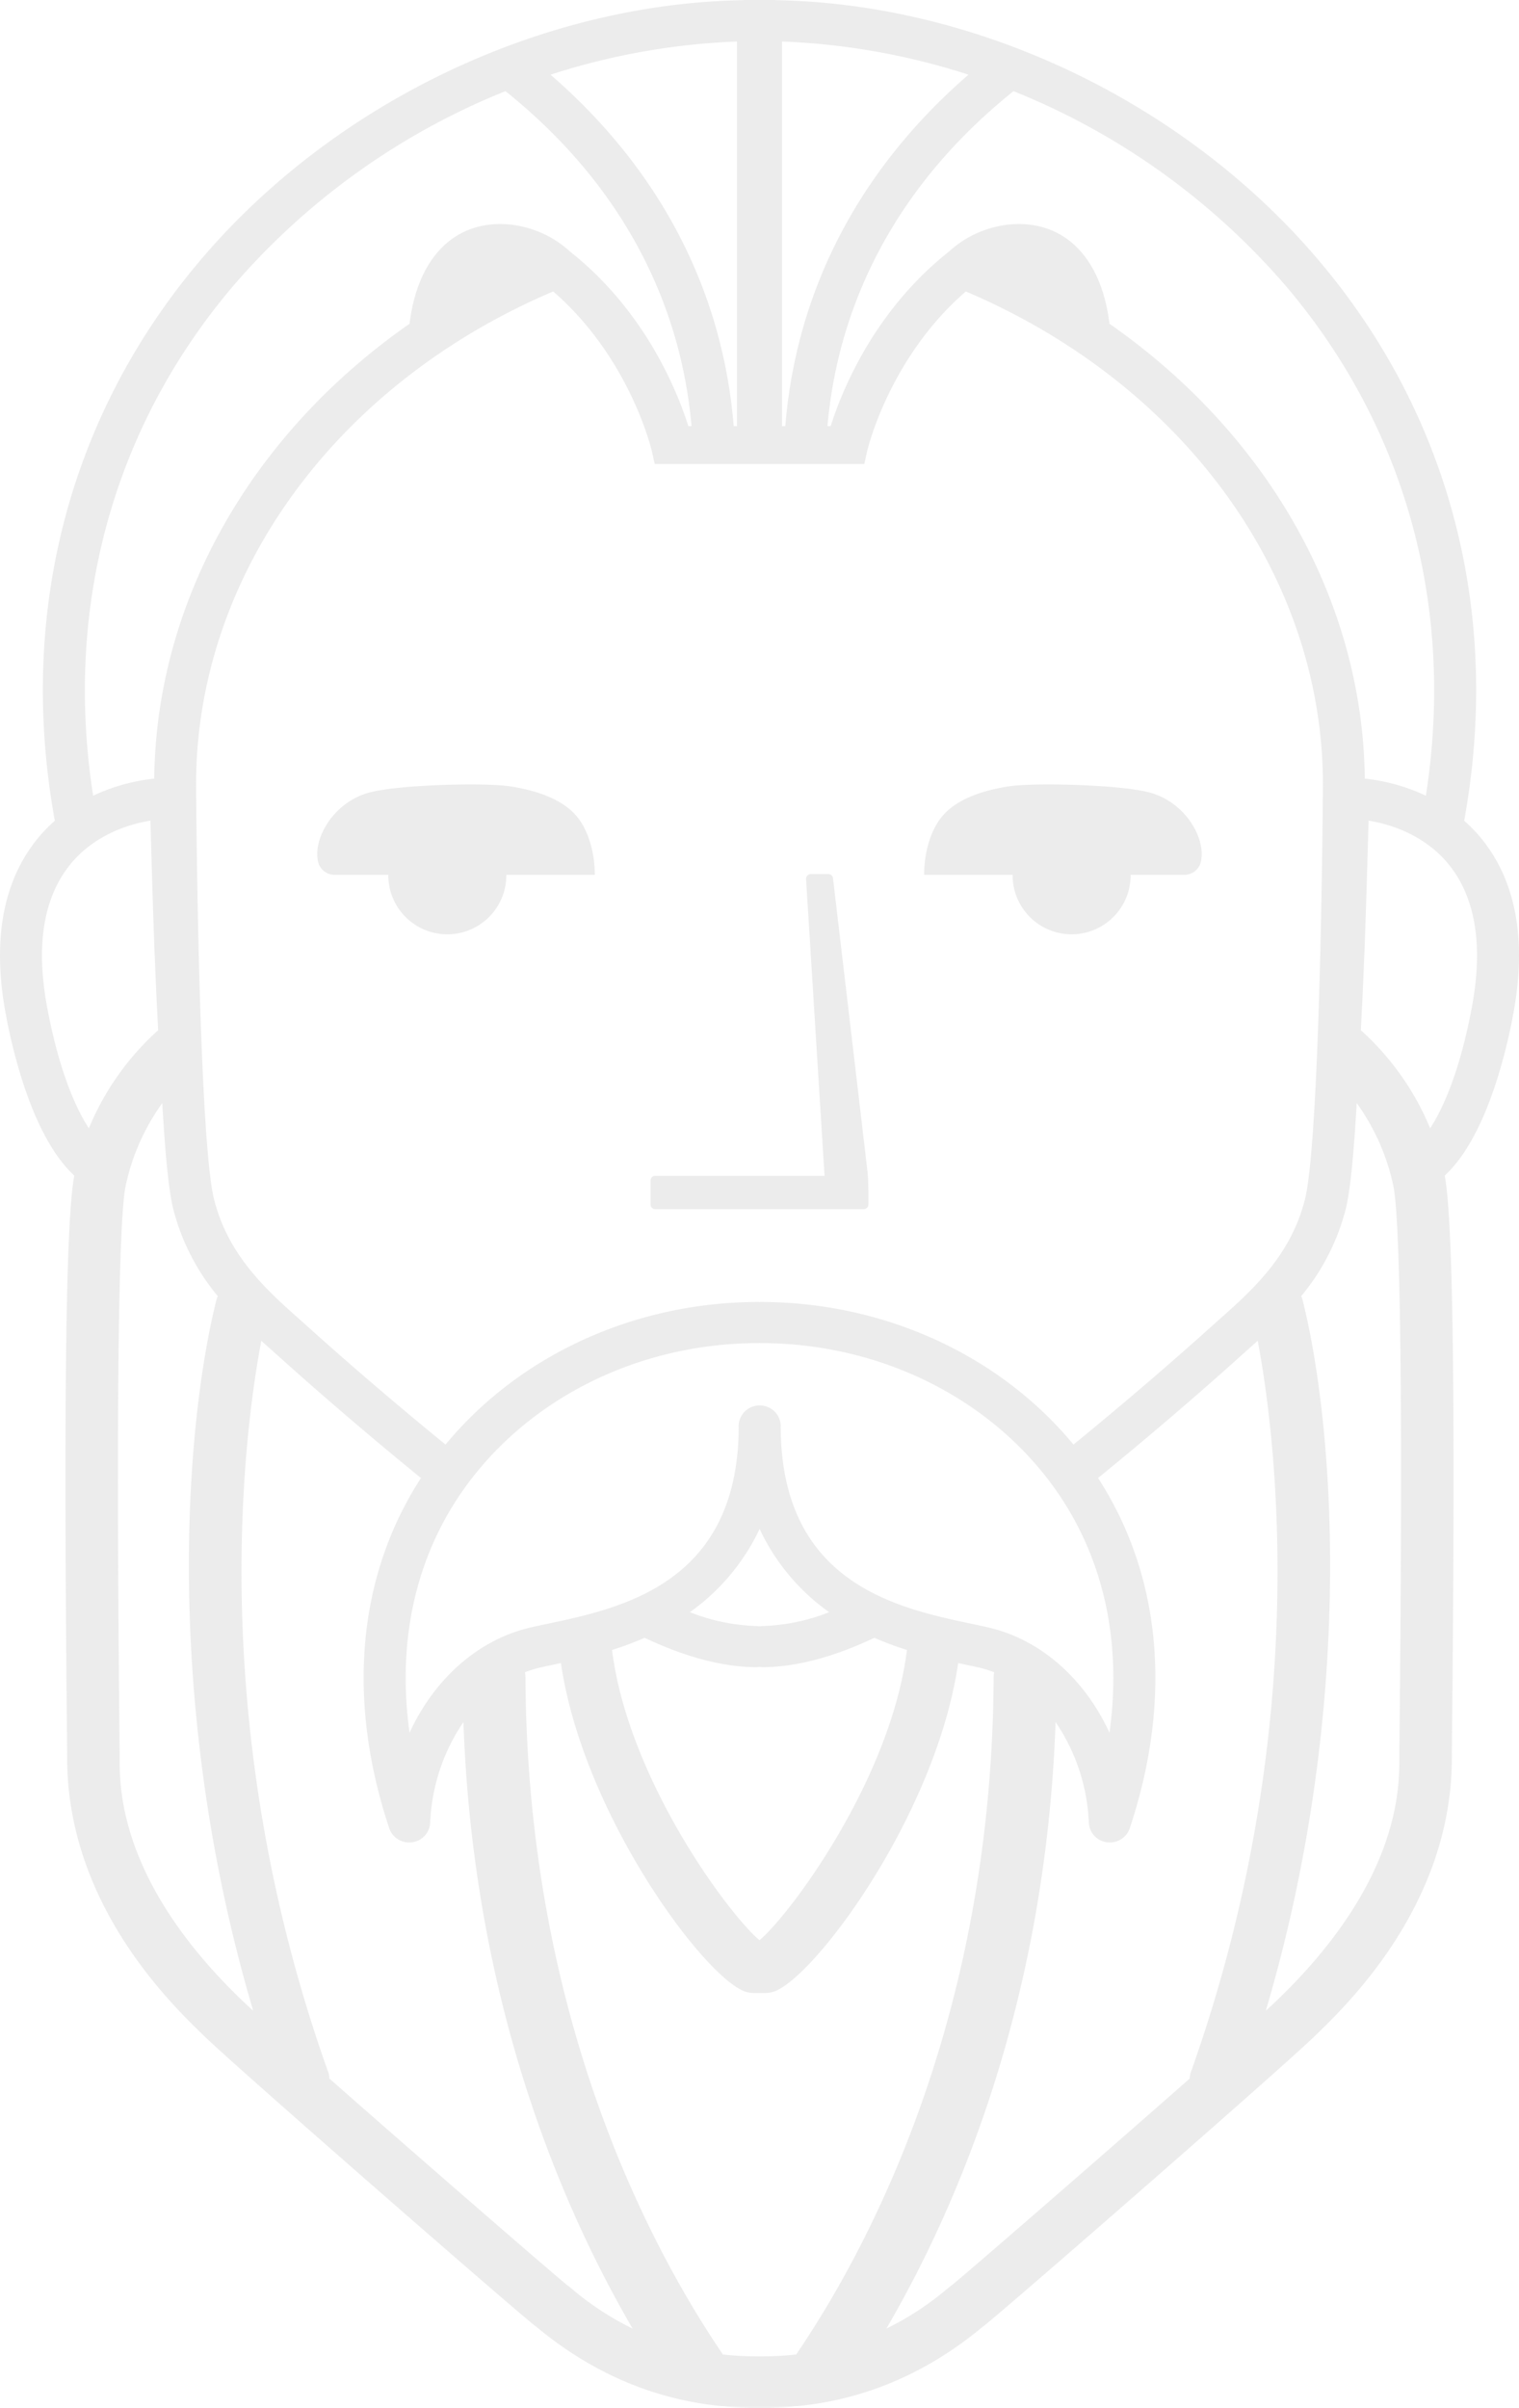 <svg xmlns="http://www.w3.org/2000/svg" width="331.557" height="525.264" viewBox="0 0 331.557 525.264">
  <g id="Groupe_152" data-name="Groupe 152" transform="translate(-1361.221 -197.236)">
    <g id="g20" transform="translate(1503.219 387.924)">
      <path id="path22" d="M1109.326,1119.182v5.226a1.03,1.03,0,0,0,1.03,1.03h45.492a1.03,1.03,0,0,0,1.03-1.013c0-.189.075-4.657-.2-7.172-.283-2.551-7.456-63.4-7.528-64.011a1.03,1.03,0,0,0-1.023-.909h-3.83a1.031,1.031,0,0,0-1.028,1.094l4.033,64.725h-36.942a1.03,1.03,0,0,0-1.03,1.03" transform="translate(-1109.326 -1052.334)" fill="rgba(85,85,85,0.11)"/>
    </g>
    <g id="g24" transform="translate(1562.942 368.373)">
      <path id="path26" d="M1285.9,980.73a12.883,12.883,0,0,0,25.766,0c0-.031,0-.061-.005-.091h11.588a3.721,3.721,0,0,0,3.826-3.279c.8-4.935-3.385-12.171-10.6-14.489-5.983-1.922-25.875-2.387-31.343-1.545q-10.043,1.545-14.275,6.18c-2.833,3.09-4.266,8.241-4.266,13.133h19.31c0,.031,0,.061,0,.091" transform="translate(-1266.597 -960.924)" fill="rgba(85,85,85,0.11)"/>
    </g>
    <path id="path30" d="M1064.87,718.92c-2.406,12.885-5.845,21.421-9.107,26.423a59.333,59.333,0,0,0-14.9-21.193c-.071-.064-.154-.107-.227-.167.844-16.417,1.112-25.784,1.534-40.465l.154-5.293c7.179,1.192,13.374,4.519,17.416,9.457,5.922,7.23,7.646,17.741,5.127,31.238M1049.1,875.4c-.036,3.66-.06,6.112-.06,6.965v.294c.005,6.76.023,27.333-26.912,53.115-.548.525-1.3,1.227-2.236,2.078,19.868-67.161,14.788-128.073,8.035-155.027a5.411,5.411,0,0,0-.314-.865,48.4,48.4,0,0,0,9.719-18.985c1.03-4.114,1.808-12.662,2.4-23.123a47.6,47.6,0,0,1,7.8,17.176c.026.151.058.3.1.445,1.157,4.531,2.353,28.667,1.471,117.927m-45.84,77.265c-20.558,18.1-49.935,43.562-52.008,45.139-.279.209-.667.523-1.159.924a64.056,64.056,0,0,1-13.024,8.466c15.565-26.658,34.8-71.465,36.929-132.314a42.086,42.086,0,0,1,7.263,22,4.528,4.528,0,0,0,3.97,4.225,4.824,4.824,0,0,0,.61.039,4.574,4.574,0,0,0,4.352-3.1c9.377-28.164,6.89-55.091-6.923-76.409,10.259-8.34,21.692-18.105,30.994-26.492.568-.512,1.162-1.038,1.772-1.582.674-.6,1.374-1.224,2.085-1.865,3.742,19.8,12.335,83.971-14.578,159.514a5.476,5.476,0,0,0-.282,1.449M917.4,1012.843a64.419,64.419,0,0,1-7.139.4H908.5a64.427,64.427,0,0,1-7.139-.4c-.067-.112-.13-.226-.2-.336-15.857-23.392-42.51-73.632-42.864-147.28a6.718,6.718,0,0,0-.124-1.214,25.018,25.018,0,0,1,3.525-1.075c.935-.21,1.937-.422,3-.647.431-.091.88-.185,1.335-.283,4.724,32.443,30.4,67.391,39.755,71.49a5.808,5.808,0,0,0,2.335.49h2.528a5.81,5.81,0,0,0,2.336-.49c9.355-4.1,35.031-39.048,39.755-71.49.456.1.9.193,1.335.283,1.058.225,2.061.438,3,.647a25.02,25.02,0,0,1,3.525,1.075,6.664,6.664,0,0,0-.123,1.214c-.355,73.648-27.008,123.888-42.865,147.28-.074.109-.136.224-.2.336m-48.737-14.116c-.491-.4-.88-.715-1.159-.924-2.073-1.577-31.45-27.039-52.008-45.139a5.477,5.477,0,0,0-.283-1.449C788.3,875.672,796.891,811.5,800.633,791.7c.711.641,1.411,1.267,2.085,1.865.61.544,1.2,1.07,1.772,1.582,9.3,8.386,20.735,18.152,30.994,26.492-13.813,21.318-16.3,48.244-6.923,76.409a4.573,4.573,0,0,0,4.352,3.1,4.831,4.831,0,0,0,.61-.039,4.528,4.528,0,0,0,3.969-4.225,42.091,42.091,0,0,1,7.262-22c2.133,60.849,21.364,105.655,36.929,132.314a64.069,64.069,0,0,1-13.025-8.466m-72.035-62.954c-26.935-25.782-26.917-46.355-26.912-53.115v-.294c0-.853-.024-3.305-.06-6.965-.883-89.26.313-113.4,1.47-117.927.038-.147.069-.295.1-.445a47.619,47.619,0,0,1,7.8-17.176c.589,10.461,1.368,19.01,2.4,23.123a48.409,48.409,0,0,0,9.718,18.985,5.532,5.532,0,0,0-.314.865c-6.752,26.953-11.832,87.866,8.035,155.026-.932-.851-1.688-1.553-2.236-2.078M753.887,718.92c-2.519-13.5-.795-24.008,5.127-31.238,4.042-4.938,10.237-8.265,17.416-9.457l.155,5.293c.422,14.681.69,24.049,1.534,40.465-.073.059-.156.1-.226.167a59.34,59.34,0,0,0-14.9,21.193c-3.261-5-6.7-13.538-9.107-26.423m40.3-156.98a154.246,154.246,0,0,1,59.741-42.854C877.822,538.2,892,563.349,894.544,592.164h-.7c-2.348-7.437-9.328-25.024-25.784-38.054a22.857,22.857,0,0,0-15.239-6.036c-10.847,0-18.17,8.108-19.824,21.756-34.321,23.911-55.29,60.25-55.735,99.229a42.034,42.034,0,0,0-13.332,3.727c-6.377-40.88,4.256-80.044,30.263-110.844m110.278-53.682v83.905h-.724c-2.44-29.945-16.385-56.244-39.979-76.668a150.168,150.168,0,0,1,40.7-7.237M914,810.664c0-.123.01-.237.01-.361a4.537,4.537,0,0,0-4.581-4.489h-.02a4.537,4.537,0,0,0-4.582,4.489c0,.124.011.24.011.363-.185,34.277-26,39.438-42.089,42.851-1.1.233-2.136.454-3.1.672-11.634,2.613-21.253,11.277-26.655,23.018-2.832-20.341,1.476-39.168,12.671-54.284,14.244-19.233,37.985-30.716,63.506-30.716.071,0,.138-.017.21-.02s.138.02.21.02c25.521,0,49.262,11.483,63.506,30.716,11.195,15.116,15.5,33.943,12.671,54.284-5.4-11.741-15.021-20.4-26.655-23.018-.968-.218-2.007-.439-3.1-.672-16.089-3.413-41.823-8.573-42.007-42.852m-4.125,43.267a2.508,2.508,0,0,1-.994,0,42.772,42.772,0,0,1-14.7-3.025A46.658,46.658,0,0,0,909.4,832.749a46.374,46.374,0,0,0,15.177,18.158,42.772,42.772,0,0,1-14.7,3.025m-.5,68.544c-6.7-5.621-28.66-35.122-32.184-63.324a71.08,71.08,0,0,0,7.114-2.655c8.967,4.25,17.234,6.412,24.573,6.412a2.564,2.564,0,0,1,.994,0c7.339,0,15.606-2.162,24.573-6.412a71.054,71.054,0,0,0,7.114,2.655c-3.523,28.2-25.483,57.7-32.183,63.324m3.438-322.049h19.434l.629-2.807c.047-.21,4.725-20.281,21.532-34.833l.406.172c47.581,20.366,77.907,62.521,77.536,108.2-.3,36.989-1.488,79.971-3.918,89.68-3.089,12.336-11.664,19.957-18.553,26.081-.627.557-1.236,1.1-1.818,1.625-9.049,8.156-20.14,17.635-30.157,25.8-16.152-19.549-41.365-31.108-68.319-31.108-.072,0-.139.017-.21.021s-.139-.021-.21-.021c-26.955,0-52.168,11.56-68.319,31.108-10.018-8.16-21.109-17.639-30.157-25.8-.582-.526-1.191-1.068-1.818-1.625-6.89-6.124-15.464-13.745-18.553-26.081-2.431-9.709-3.617-52.691-3.918-89.68-.371-45.676,29.955-87.832,77.537-108.2l.405-.172c16.808,14.551,21.486,34.623,21.533,34.833l.628,2.807h26.31Zm1.472-92.168a150.211,150.211,0,0,1,40.7,7.237c-23.594,20.424-37.539,46.723-39.979,76.668h-.725Zm50.538,10.828a154.248,154.248,0,0,1,59.741,42.854c26.006,30.8,36.64,69.964,30.262,110.844a42.028,42.028,0,0,0-13.331-3.727c-.445-38.979-21.414-75.318-55.735-99.229-1.654-13.648-8.977-21.755-19.824-21.755a22.86,22.86,0,0,0-15.24,6.036c-16.455,13.031-23.435,30.617-25.783,38.054h-.705c2.547-28.815,16.725-53.96,40.615-73.077m102.065,162.976a32.565,32.565,0,0,0-3.7-3.81c8.179-44.921-2.984-88.188-31.563-122.035-29.191-34.573-74.529-56.257-118.811-56.983V499.2h-6.876v.034c-44.283.726-89.621,22.41-118.812,56.983-28.579,33.847-39.742,77.113-31.563,122.035a32.634,32.634,0,0,0-3.7,3.81c-7.658,9.353-10.011,22.3-6.992,38.472,1.549,8.3,5.89,26.756,14.94,35.134-1.815,9.511-2.328,47.756-1.615,119.839.035,3.6.059,6.017.059,6.857v.284c-.027,32.064,22.845,53.958,30.362,61.152,7.981,7.64,68.161,60.1,71.919,62.916.193.143.455.361.793.636,13.922,11.355,29.79,17.113,47.168,17.113h1.758c17.377,0,33.246-5.757,47.168-17.113.338-.275.6-.493.792-.636,3.758-2.817,63.938-55.275,71.919-62.916,7.516-7.194,30.389-29.088,30.362-61.152v-.284c0-.84.024-3.253.059-6.857.713-72.083.2-110.328-1.615-119.839,9.05-8.378,13.391-26.835,14.94-35.134,3.019-16.175.667-29.119-6.992-38.472" transform="translate(617.622 -301.965)" fill="rgba(85,85,85,0.11)"/>
    <g id="g32" transform="translate(1430.475 368.373)">
      <path id="path34" d="M979.461,967.506c-2.833-3.09-7.579-5.15-14.275-6.18-5.468-.842-25.36-.377-31.343,1.545-7.211,2.318-11.4,9.554-10.6,14.489a3.721,3.721,0,0,0,3.826,3.279h11.587c0,.031-.005.061-.005.091a12.883,12.883,0,0,0,25.766,0c0-.031,0-.061-.005-.091h19.311c0-4.893-1.434-10.043-4.266-13.133" transform="translate(-923.15 -960.924)" fill="rgba(85,85,85,0.11)"/>
    </g>
  </g>
</svg>
